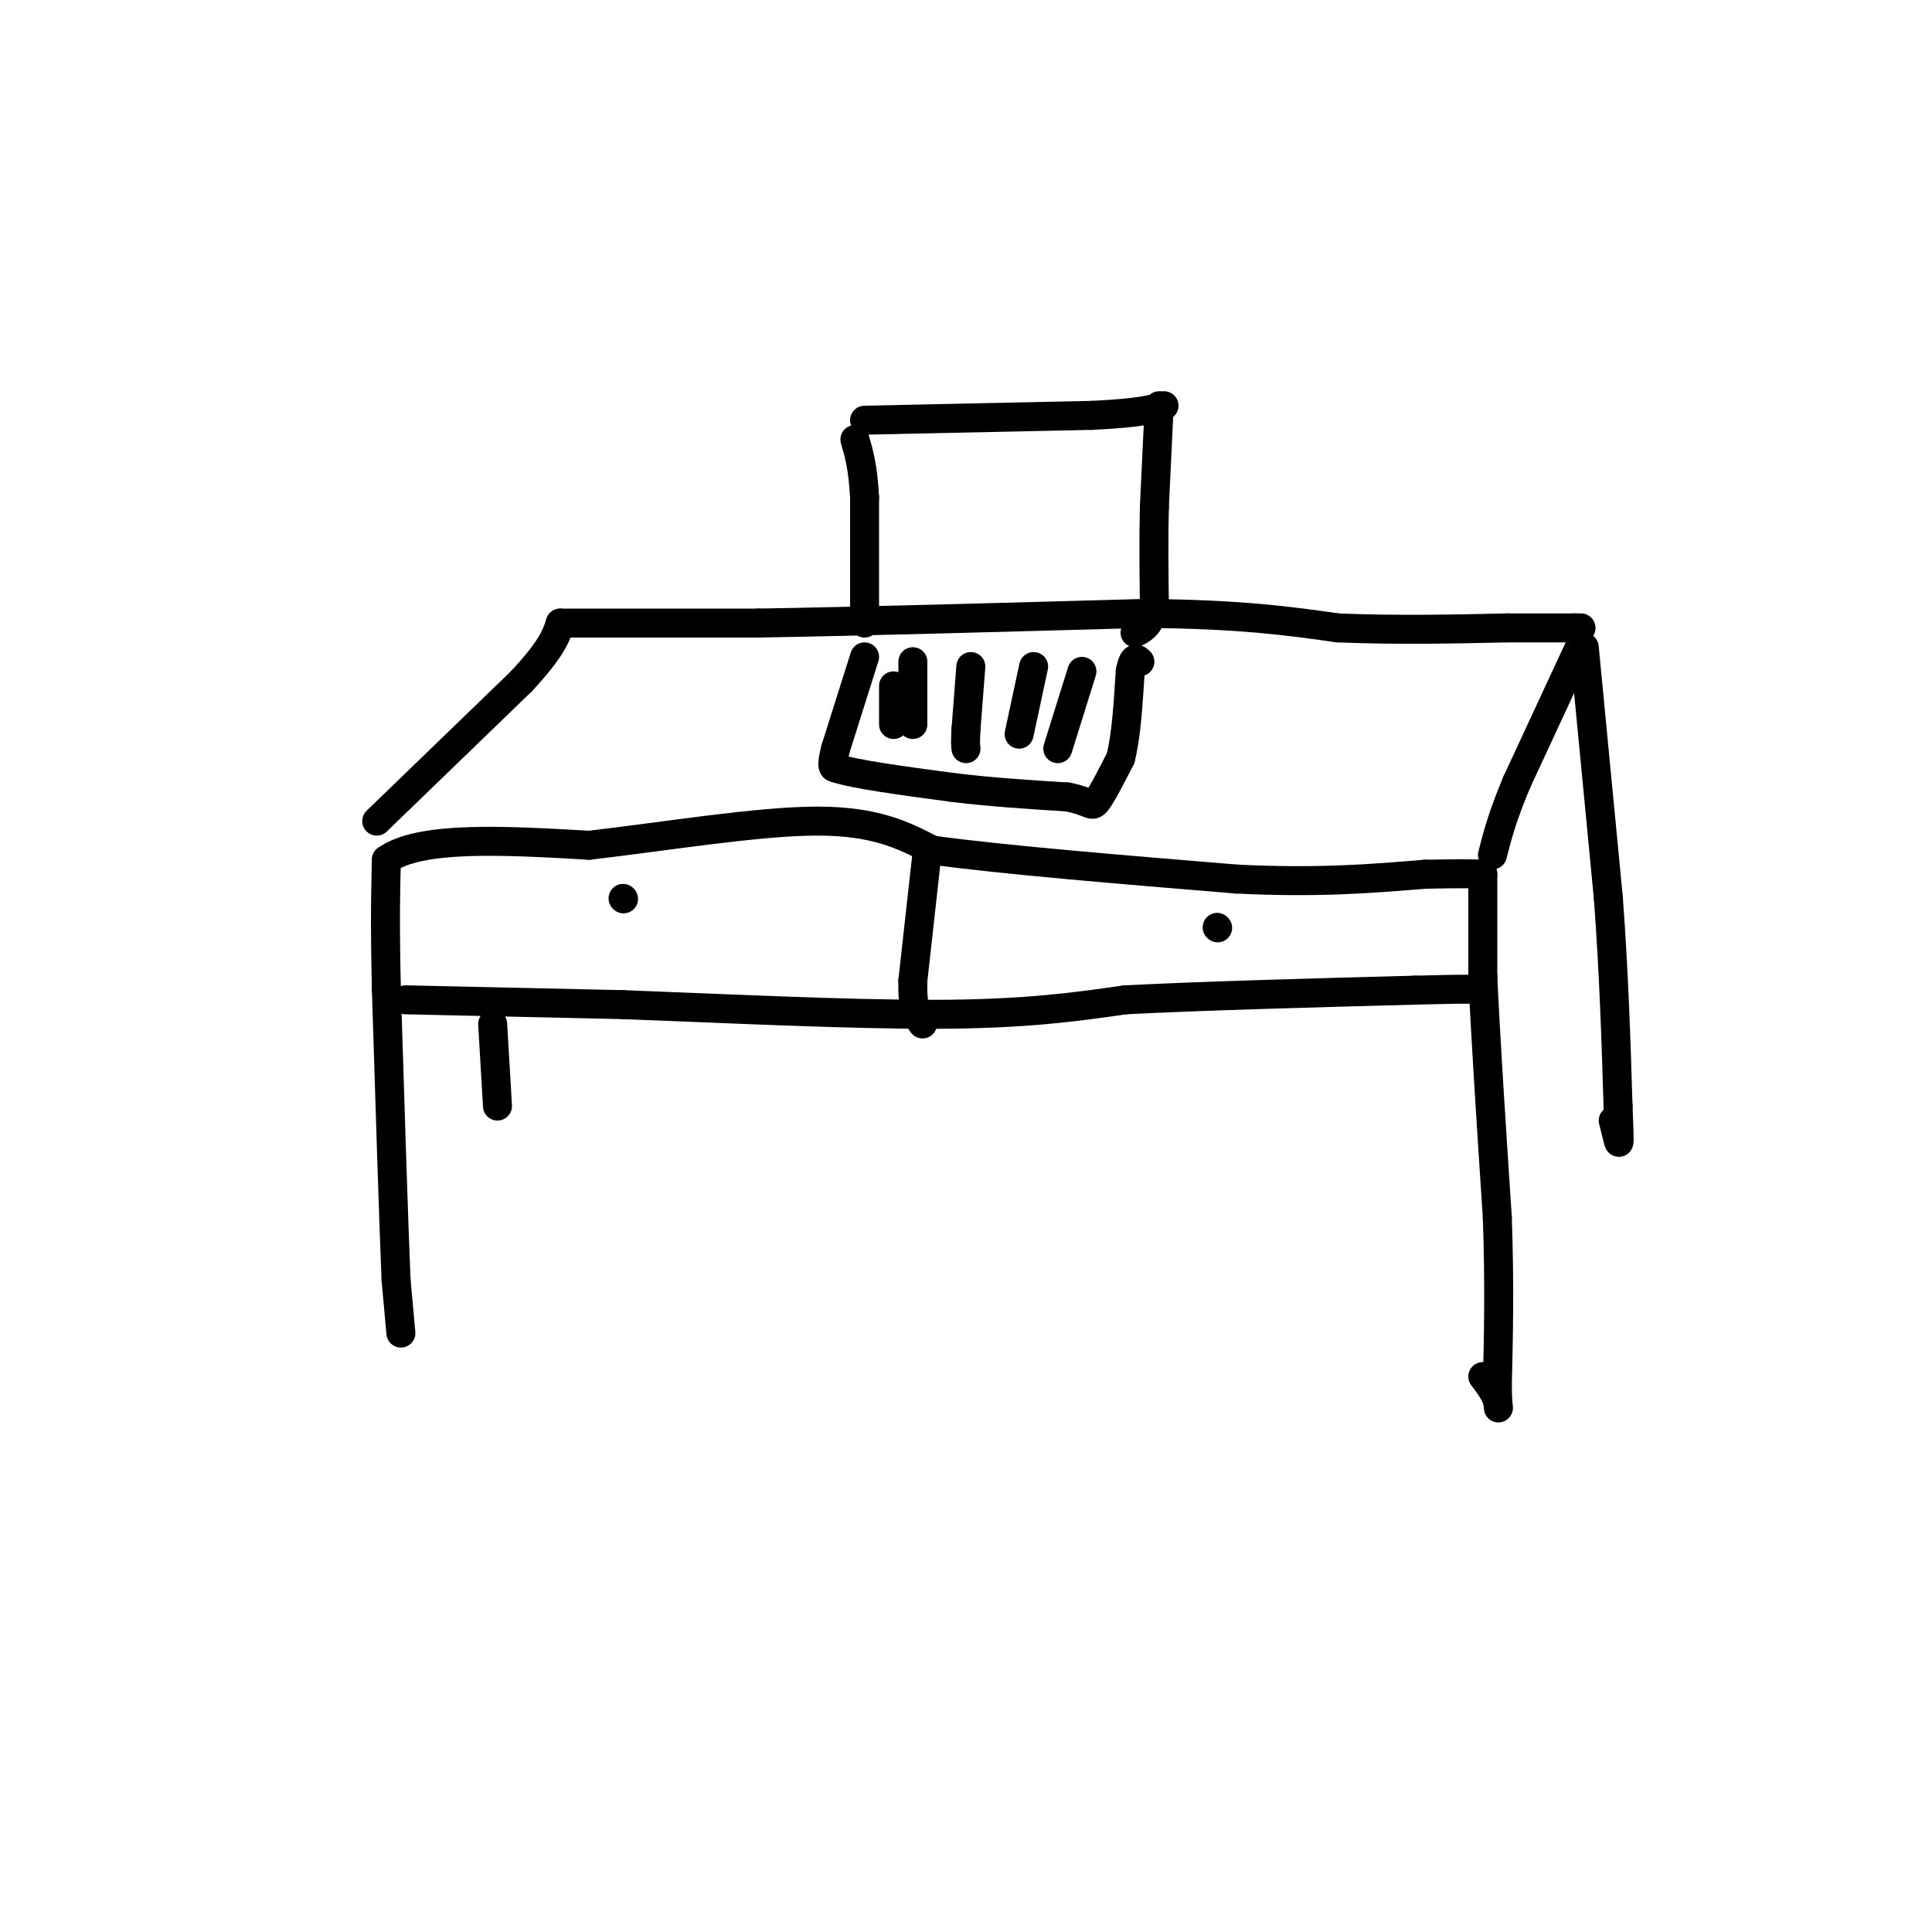 <svg viewBox='0 0 400 400' version='1.1' xmlns='http://www.w3.org/2000/svg' xmlns:xlink='http://www.w3.org/1999/xlink'><g fill='none' stroke='rgb(0,0,0)' stroke-width='6' stroke-linecap='round' stroke-linejoin='round'><path d='M83,276c0.000,0.000 -1.000,-11.000 -1,-11'/><path d='M82,265c-0.500,-11.833 -1.250,-35.917 -2,-60'/><path d='M80,205c-0.333,-14.500 -0.167,-20.750 0,-27'/><path d='M80,178c7.000,-5.000 24.500,-4.000 42,-3'/><path d='M122,175c15.911,-1.844 34.689,-4.956 47,-5c12.311,-0.044 18.156,2.978 24,6'/><path d='M193,176c14.500,2.000 38.750,4.000 63,6'/><path d='M256,182c17.000,0.833 28.000,-0.083 39,-1'/><path d='M295,181c8.500,-0.167 10.250,-0.083 12,0'/><path d='M307,181c0.000,0.000 0.000,21.000 0,21'/><path d='M307,202c0.500,11.833 1.750,30.917 3,50'/><path d='M310,252c0.500,14.167 0.250,24.583 0,35'/><path d='M310,287c0.133,6.333 0.467,4.667 0,3c-0.467,-1.667 -1.733,-3.333 -3,-5'/><path d='M84,207c0.000,0.000 45.000,1.000 45,1'/><path d='M129,208c19.711,0.733 46.489,2.067 65,2c18.511,-0.067 28.756,-1.533 39,-3'/><path d='M233,207c16.500,-0.833 38.250,-1.417 60,-2'/><path d='M293,205c12.333,-0.333 13.167,-0.167 14,0'/><path d='M192,176c0.000,0.000 -3.000,27.000 -3,27'/><path d='M189,203c-0.167,6.000 0.917,7.500 2,9'/><path d='M252,192c0.000,0.000 0.100,0.100 0.1,0.1'/><path d='M129,186c0.000,0.000 0.100,0.100 0.1,0.1'/><path d='M78,170c0.000,0.000 30.000,-29.000 30,-29'/><path d='M108,141c6.333,-6.833 7.167,-9.417 8,-12'/><path d='M116,129c0.000,0.000 41.000,0.000 41,0'/><path d='M157,129c20.167,-0.333 50.083,-1.167 80,-2'/><path d='M237,127c20.000,0.167 30.000,1.583 40,3'/><path d='M277,130c12.500,0.500 23.750,0.250 35,0'/><path d='M312,130c8.167,0.000 11.083,0.000 14,0'/><path d='M326,130c2.333,0.000 1.167,0.000 0,0'/><path d='M327,134c0.000,0.000 -13.000,28.000 -13,28'/><path d='M314,162c-3.000,7.167 -4.000,11.083 -5,15'/><path d='M328,134c0.000,0.000 5.000,52.000 5,52'/><path d='M333,186c1.167,15.833 1.583,29.417 2,43'/><path d='M335,229c0.356,8.422 0.244,7.978 0,7c-0.244,-0.978 -0.622,-2.489 -1,-4'/><path d='M102,212c0.000,0.000 1.000,17.000 1,17'/><path d='M179,136c0.000,0.000 -6.000,19.000 -6,19'/><path d='M173,155c-1.000,3.833 -0.500,3.917 0,4'/><path d='M173,159c4.000,1.333 14.000,2.667 24,4'/><path d='M197,163c8.000,1.000 16.000,1.500 24,2'/><path d='M221,165c4.844,0.933 4.956,2.267 6,1c1.044,-1.267 3.022,-5.133 5,-9'/><path d='M232,157c1.167,-4.500 1.583,-11.250 2,-18'/><path d='M234,139c0.667,-3.333 1.333,-2.667 2,-2'/><path d='M179,129c0.000,0.000 0.000,-26.000 0,-26'/><path d='M179,103c-0.333,-6.333 -1.167,-9.167 -2,-12'/><path d='M179,87c0.000,0.000 47.000,-1.000 47,-1'/><path d='M226,86c10.333,-0.500 12.667,-1.250 15,-2'/><path d='M240,84c0.000,0.000 -1.000,21.000 -1,21'/><path d='M239,105c-0.167,6.833 -0.083,13.417 0,20'/><path d='M239,125c-0.667,4.333 -2.333,5.167 -4,6'/><path d='M185,150c0.000,0.000 0.000,-8.000 0,-8'/><path d='M189,137c0.000,0.000 0.000,10.000 0,10'/><path d='M189,147c0.000,2.167 0.000,2.583 0,3'/><path d='M201,138c0.000,0.000 -1.000,13.000 -1,13'/><path d='M200,151c-0.167,2.833 -0.083,3.417 0,4'/><path d='M211,152c0.000,0.000 3.000,-14.000 3,-14'/><path d='M219,155c0.000,0.000 5.000,-16.000 5,-16'/></g>
</svg>